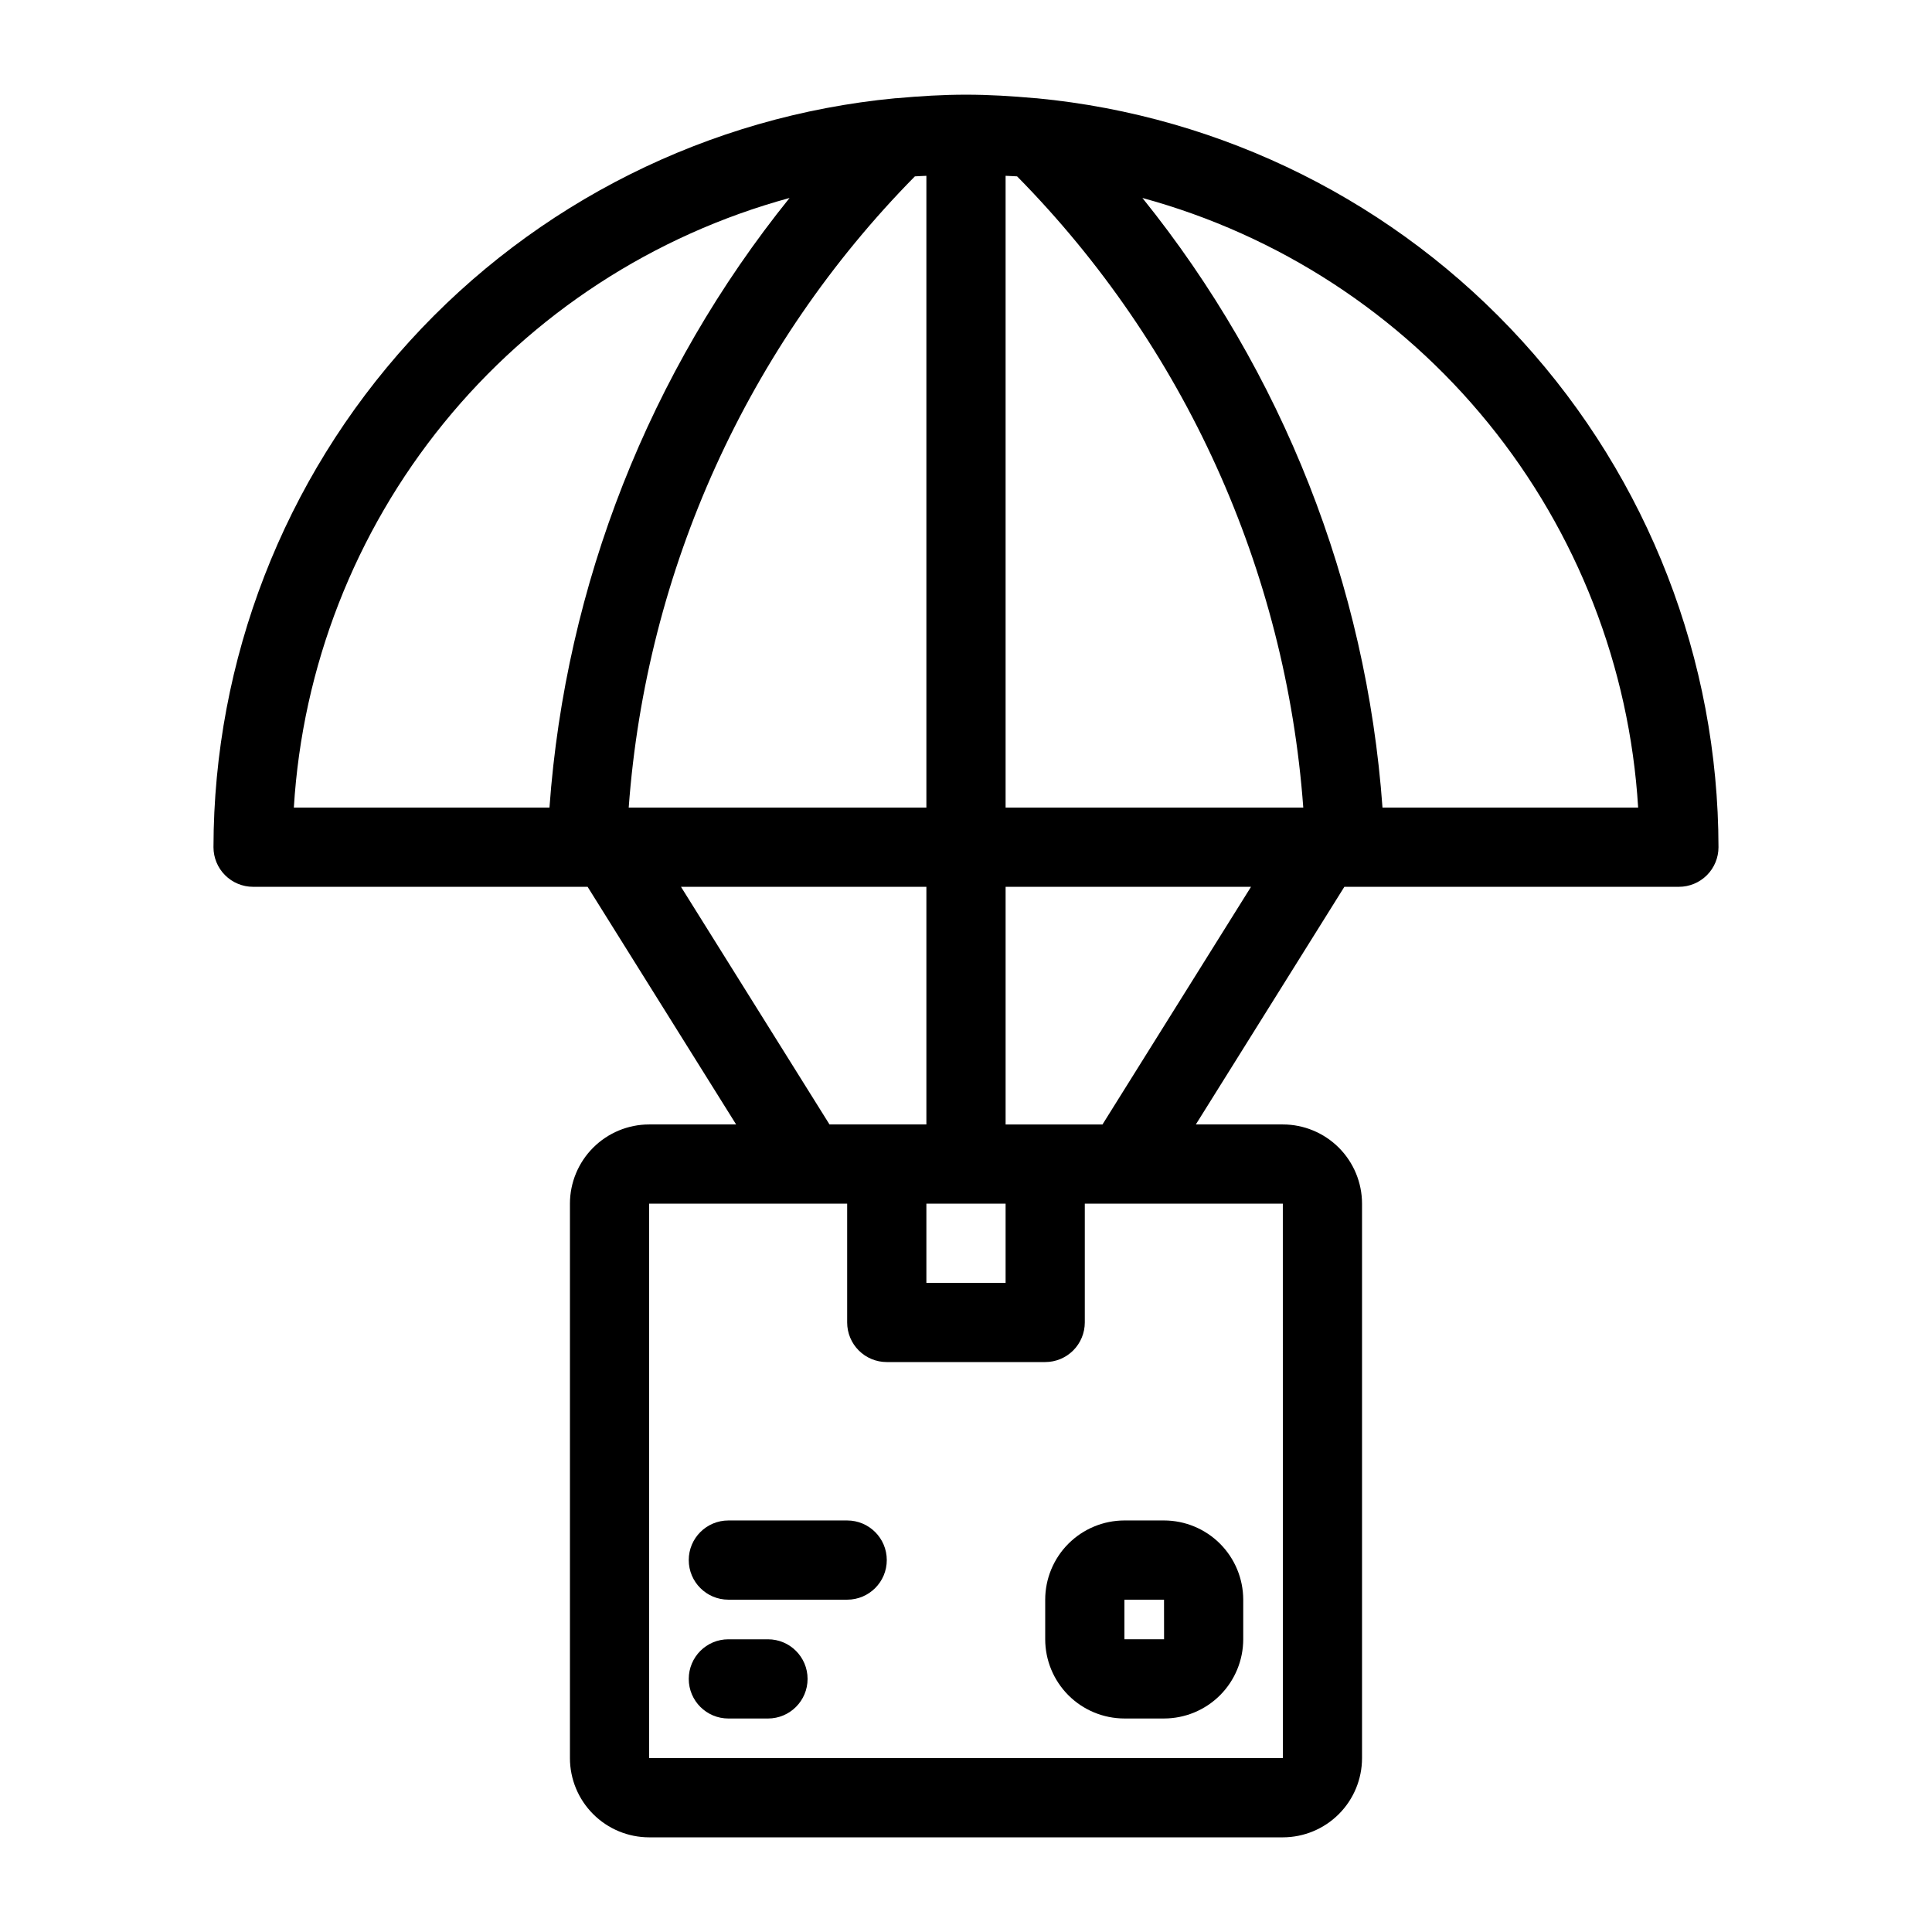 <?xml version="1.0" encoding="UTF-8"?>
<!-- Uploaded to: SVG Repo, www.svgrepo.com, Generator: SVG Repo Mixer Tools -->
<svg fill="#000000" width="800px" height="800px" version="1.1" viewBox="144 144 512 512" xmlns="http://www.w3.org/2000/svg">
 <g>
  <path d="m420.99 567.93v10.496c0.004 5.566 2.219 10.902 6.152 14.84 3.938 3.934 9.273 6.148 14.84 6.152h10.496c5.562-0.004 10.898-2.219 14.836-6.152 3.934-3.938 6.148-9.273 6.156-14.84v-10.496c-0.008-5.562-2.223-10.898-6.156-14.836-3.938-3.934-9.273-6.148-14.836-6.156h-10.496c-5.566 0.008-10.902 2.223-14.84 6.156-3.934 3.938-6.148 9.273-6.152 14.836zm20.992 0h10.496l0.012 10.496h-10.508z"/>
  <path d="m368.51 546.94h-31.488c-5.797 0-10.496 4.699-10.496 10.496s4.699 10.496 10.496 10.496h31.488c5.797 0 10.496-4.699 10.496-10.496s-4.699-10.496-10.496-10.496z"/>
  <path d="m347.52 578.43h-10.496c-5.797 0-10.496 4.699-10.496 10.496s4.699 10.496 10.496 10.496h10.496c5.797 0 10.496-4.699 10.496-10.496s-4.699-10.496-10.496-10.496z"/>
  <path d="m418.74 170.04c-0.188-0.008-0.363-0.031-0.551-0.027-6-0.547-12.051-0.922-18.191-0.922s-12.195 0.375-18.199 0.922c-0.188 0-0.363 0.02-0.551 0.027-49.395 4.715-95.266 27.656-128.66 64.348-33.402 36.695-51.945 84.508-52.012 134.13 0 2.781 1.105 5.453 3.074 7.422s4.637 3.074 7.422 3.074h88.652l39.359 62.977h-23.051c-5.566 0.004-10.902 2.219-14.836 6.152-3.938 3.938-6.152 9.273-6.156 14.84v146.94c0.004 5.566 2.219 10.902 6.156 14.836 3.934 3.938 9.27 6.152 14.836 6.156h167.93c5.566-0.004 10.902-2.219 14.84-6.156 3.934-3.934 6.148-9.27 6.152-14.836v-146.94c-0.004-5.566-2.219-10.902-6.152-14.84-3.938-3.934-9.273-6.148-14.84-6.152h-23.051l39.359-62.977h88.652c2.785 0 5.453-1.105 7.422-3.074s3.074-4.641 3.074-7.422c-0.066-49.621-18.609-97.438-52.012-134.13-33.402-36.691-79.273-59.633-128.67-64.348zm-8.246 187.98v-167.43c1.016 0.059 2.039 0.074 3.051 0.148h-0.004c44.332 44.992 71.215 104.29 75.84 167.28zm-20.992 104.96h20.992v20.992l-20.992-0.004zm-78.887-104.96c4.625-62.992 31.504-122.29 75.836-167.28 1.012-0.078 2.035-0.09 3.051-0.148v167.43zm42.629-161.56c-37.164 46.117-59.363 102.48-63.629 161.56h-67.742c2.266-37.281 16.16-72.914 39.723-101.89s55.613-49.844 91.648-59.668zm-28.777 182.55h65.035v62.977h-25.676zm159.51 230.91h-167.95v-146.94h52.48v31.488-0.004c0 2.785 1.105 5.457 3.074 7.422 1.969 1.969 4.637 3.074 7.422 3.074h41.984c2.781 0 5.453-1.105 7.422-3.074 1.965-1.965 3.074-4.637 3.074-7.422v-31.484h52.48zm-47.805-167.93h-25.676v-62.977h65.035zm74.207-83.969h-0.004c-4.262-59.074-26.461-115.44-63.625-161.56 36.035 9.824 68.086 30.691 91.648 59.668 23.566 28.977 37.457 64.609 39.727 101.89z"/>
 </g>
</svg>